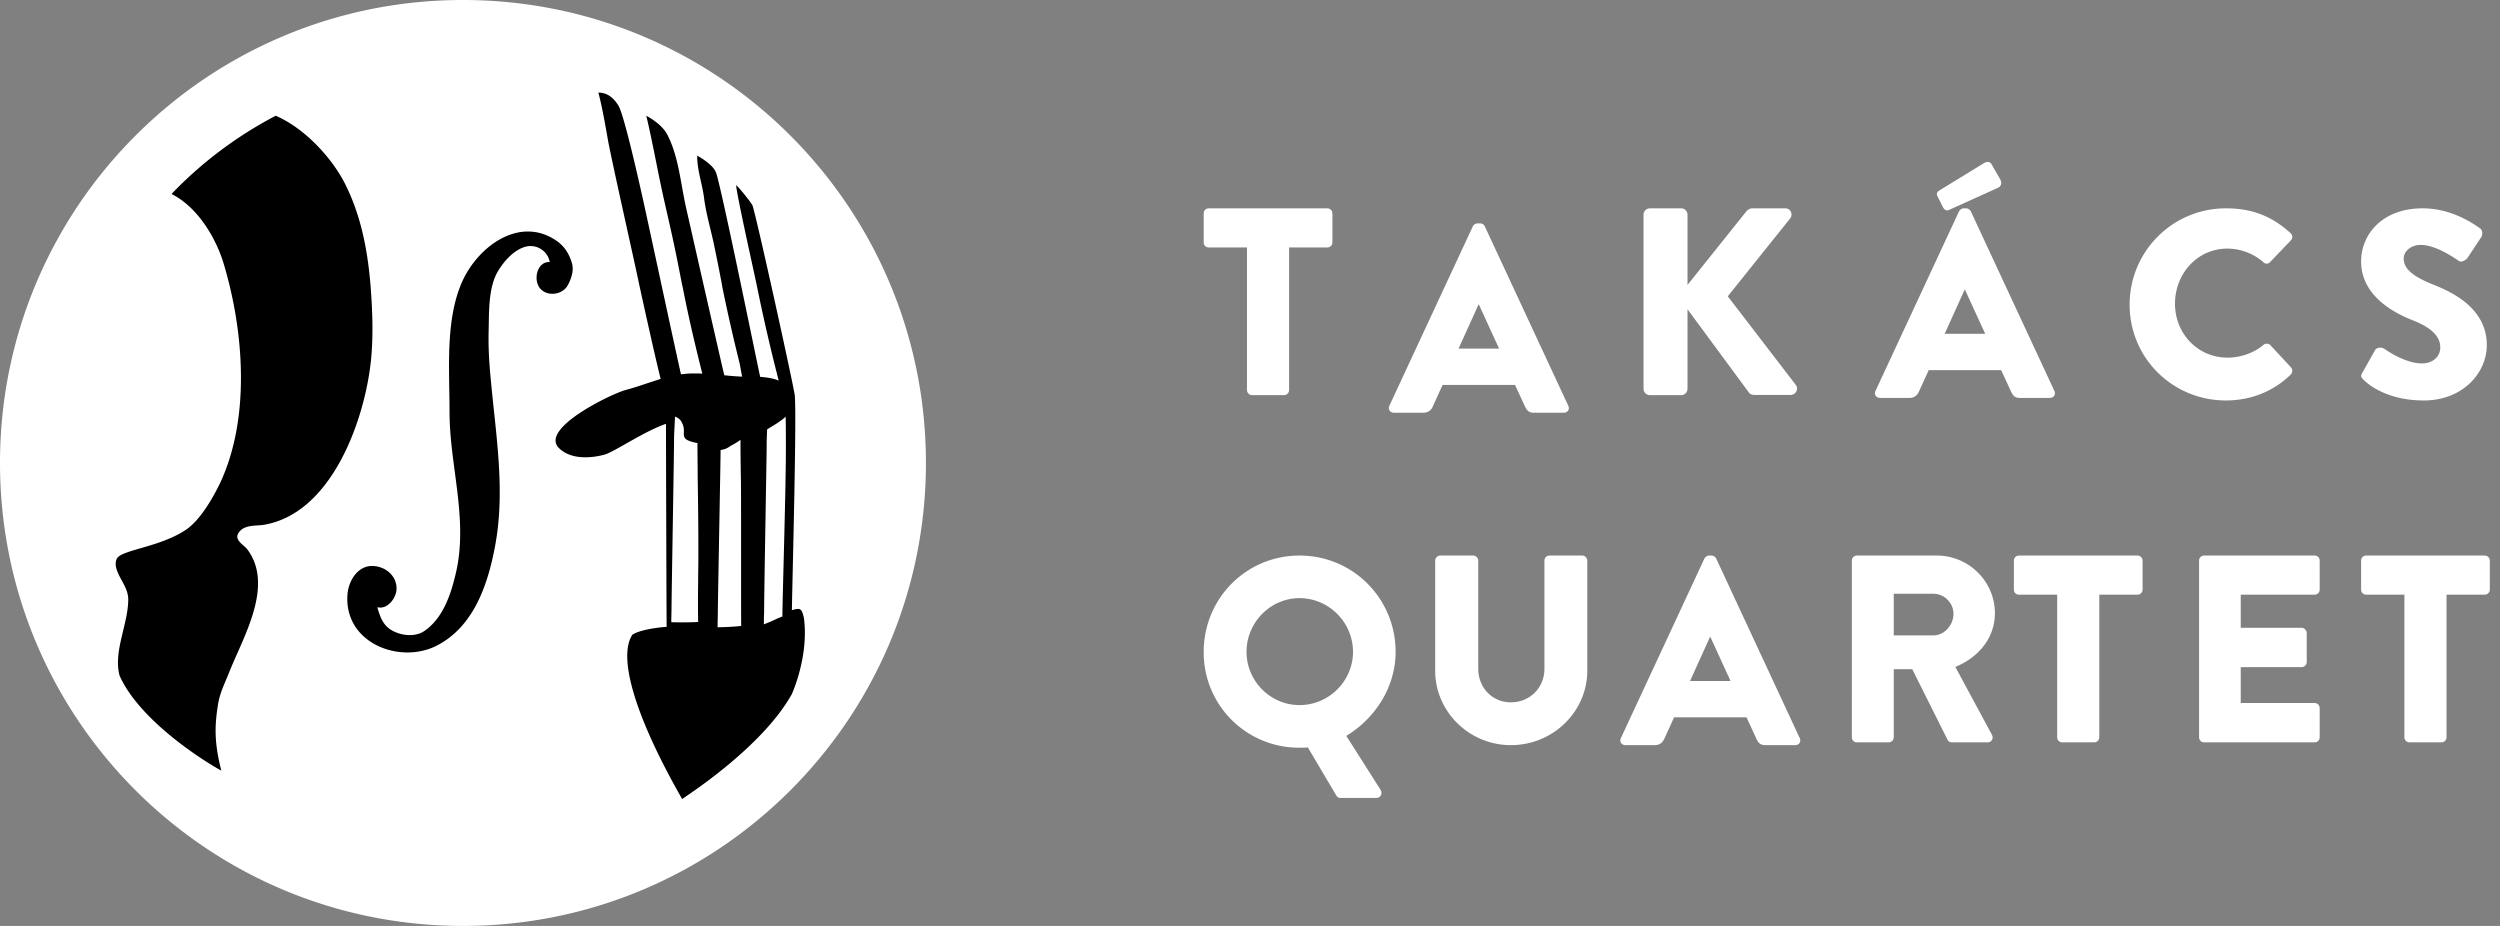 <svg xmlns="http://www.w3.org/2000/svg" width="108" height="40"><rect width="100%" height="100%" fill="#808080" stroke="none"/><path d="M53.87 10.69h-1.65c-.13 0-.22-.1-.22-.21V9.22c0-.12.09-.22.22-.22h5.12c.12 0 .22.1.22.22v1.26c0 .11-.1.21-.22.21h-1.65v6.16c0 .12-.1.22-.22.22h-1.38c-.12 0-.22-.1-.22-.22zm29.82-2.23c-.05-.09.01-.17.07-.22l1.96-1.2c.07-.05.24-.07.3.03l.39.68c.09.18.02.29-.07.35l-2.1.95c-.15.09-.25.01-.31-.11zm-20.68 6.6l.86-1.9h.02l.87 1.9zm-2.99 2.47c-.07.15.03.3.2.3h1.27c.23 0 .36-.14.41-.28l.42-.92h3.13l.42.91c.1.22.2.29.4.29h1.28c.18 0 .27-.15.2-.3l-3.61-7.76c-.03-.07-.12-.12-.2-.12h-.11a.24.24 0 0 0-.2.12zM71 9.28c0-.15.12-.28.28-.28h1.35c.15 0 .27.13.27.28v3.03l2.56-3.2c.05-.05.15-.11.22-.11h1.45c.22 0 .34.25.21.43l-2.7 3.37 2.94 3.83c.13.17 0 .43-.22.43h-1.59c-.08 0-.18-.05-.2-.08l-2.67-3.62v3.43c0 .15-.12.28-.27.28h-1.35a.28.28 0 0 1-.28-.28zm14.76 5.14l-.87-1.9h-.02l-.86 1.9zm-1.13-5.29c.04-.07.12-.13.2-.13h.11c.08 0 .16.06.2.13l3.61 7.76c.07.15-.03.3-.2.3h-1.28c-.21 0-.3-.07-.4-.29l-.42-.91h-3.13l-.42.92c-.06.14-.18.28-.41.28h-1.27c-.17 0-.27-.15-.2-.3zM96.16 9c1.16 0 2.01.36 2.79 1.07.1.09.1.23.01.32l-.9.94c-.08.08-.2.08-.28 0-.43-.38-.99-.59-1.56-.59-1.3 0-2.26 1.09-2.26 2.38 0 1.28.97 2.33 2.27 2.33.54 0 1.13-.19 1.55-.55.08-.07.23-.07.3.01l.89.96c.08.08.07.23-.01.31-.78.76-1.77 1.12-2.8 1.12-2.3 0-4.16-1.83-4.16-4.14C92 10.86 93.86 9 96.16 9m5.9 7.09l.54-.96c.09-.15.31-.12.39-.07.05.03.88.64 1.64.64.46 0 .79-.29.79-.69 0-.49-.4-.86-1.18-1.17-1-.39-2.24-1.16-2.24-2.55 0-1.14.89-2.29 2.66-2.29 1.2 0 2.12.61 2.47.86.14.09.11.29.07.37l-.59.89c-.08.13-.29.23-.39.15-.1-.06-.95-.69-1.65-.69-.41 0-.73.27-.73.59 0 .42.35.75 1.26 1.12.9.35 2.33 1.06 2.33 2.62 0 1.19-1.03 2.39-2.72 2.39-1.5 0-2.33-.62-2.6-.89-.11-.11-.15-.16-.05-.32M58.45 28.16c0-1.27-1.04-2.32-2.31-2.32-1.26 0-2.29 1.05-2.29 2.32 0 1.26 1.03 2.3 2.29 2.3 1.27 0 2.31-1.04 2.31-2.3zm1.84 0c0 1.5-.86 2.86-2.13 3.63l1.48 2.33c.1.16 0 .35-.18.35H57.9c-.09 0-.15-.06-.18-.12l-1.22-2.06c-.14.01-.28.01-.36.01A4.11 4.11 0 0 1 52 28.16c0-2.3 1.83-4.16 4.14-4.16 2.31 0 4.15 1.86 4.15 4.16zM62 24.22c0-.12.1-.22.22-.22h1.42c.12 0 .22.1.22.22v4.67c0 .8.59 1.45 1.41 1.45.84 0 1.45-.65 1.45-1.45v-4.67c0-.12.09-.22.21-.22h1.42c.12 0 .22.1.22.22v4.76c0 1.75-1.47 3.21-3.3 3.21-1.81 0-3.27-1.46-3.27-3.21zm12.76 5.2l-.87-1.9h-.02l-.86 1.9zm-1.13-5.29c.04-.07.12-.13.2-.13h.11c.08 0 .17.06.2.13l3.61 7.76c.07.15-.03.3-.2.3h-1.28c-.21 0-.3-.07-.4-.29l-.42-.91h-3.13l-.42.92c-.06.14-.18.28-.41.28h-1.27c-.17 0-.27-.15-.2-.3zm9.89 3.32c.47 0 .87-.44.87-.93 0-.48-.4-.87-.87-.87h-1.71v1.8zM80 24.22c0-.12.09-.22.22-.22h3.45c1.38 0 2.51 1.12 2.51 2.49 0 1.06-.7 1.91-1.71 2.32l1.58 2.93c.08.15 0 .33-.19.33h-1.54c-.09 0-.16-.06-.18-.1l-1.53-3.06h-.8v2.94c0 .12-.1.22-.22.22h-1.37c-.13 0-.22-.1-.22-.22zm8.87 1.47h-1.65c-.13 0-.22-.1-.22-.22v-1.25c0-.12.09-.22.22-.22h5.12c.12 0 .22.1.22.22v1.25c0 .12-.1.22-.22.22h-1.65v6.16c0 .12-.1.22-.22.22h-1.38c-.12 0-.22-.1-.22-.22zM95 24.22c0-.12.09-.22.22-.22h4.77c.13 0 .22.1.22.22v1.25c0 .12-.09.22-.22.22H96.8v1.43h2.63c.11 0 .22.11.22.22v1.26c0 .13-.11.22-.22.22H96.8v1.55h3.19c.13 0 .22.11.22.22v1.26c0 .12-.09.22-.22.22h-4.77c-.13 0-.22-.1-.22-.22zm8.87 1.47h-1.65c-.13 0-.22-.1-.22-.22v-1.25c0-.12.09-.22.22-.22h5.12c.12 0 .22.1.22.22v1.25c0 .12-.1.22-.22.22h-1.65v6.16c0 .12-.1.22-.22.22h-1.38c-.12 0-.22-.1-.22-.22zM20 0C8.95 0 0 8.95 0 20s8.95 20 20 20 20-8.95 20-20S31.05 0 20 0" fill="#fff"/><path d="M11.41 22.67c-.37.06-.9-.02-1.12.38-.17.29.26.5.4.69 1.16 1.56-.18 3.77-.78 5.28-.19.48-.41.9-.49 1.4-.15.94-.17 1.64.14 2.87-.81-.44-3.49-2.15-4.37-4.05-.01-.01-.01-.03-.02-.04-.29-1.05.37-2.23.37-3.31-.01-.48-.31-.78-.48-1.23-.07-.19-.09-.37-.01-.53.2-.38 1.87-.49 2.99-1.25.61-.41 1.18-1.4 1.49-2.06 1.3-2.82 1-6.57.12-9.47-.3-.98-1.05-2.37-2.24-2.97 1.3-1.36 2.82-2.5 4.5-3.38 1.3.56 2.46 1.88 2.99 2.93.7 1.38.99 2.92 1.11 4.45.08 1.04.12 2.09.02 3.14-.25 2.54-1.66 6.64-4.62 7.15m11.98-10.15c-.39-.34-.22-1.23.36-1.2a.846.846 0 0 0-1.12-.64c-.46.16-.84.59-1.09.99-.45.71-.41 1.78-.43 2.59-.02.7.02 1.41.09 2.11.22 2.45.65 4.87.17 7.31-.31 1.61-.92 3.4-2.5 4.21-1.6.82-4.01-.11-3.86-2.2.04-.57.41-1.22 1.04-1.24.57-.01 1.1.41 1.08 1-.01.38-.39.9-.83.78.14.49.28.87.79 1.08.4.17.91.19 1.27-.07.82-.58 1.15-1.66 1.36-2.6.49-2.29-.3-4.56-.3-6.85 0-1.83-.19-3.98.55-5.63.67-1.49 2.43-2.82 4.01-1.8.38.24.61.59.73 1.02.12.41-.15.88-.18.94-.21.39-.8.5-1.14.2"/><path d="M34.21 29.98c-1.32 2.38-4.75 4.52-4.74 4.54-2.17-3.8-2.75-6.21-2.15-7.1.27-.19 1-.31 1.48-.34-.01-.58-.03-8.64-.03-8.77-.99.34-2.26 1.24-2.69 1.34-.63.16-1.44.19-1.93-.29-.86-.84 2.25-2.34 2.87-2.51.49-.13 1-.32 1.52-.48-.3-1.2-.94-4.14-.94-4.14-.11-.57-1.19-5.35-1.34-6.2-.12-.69-.26-1.47-.41-2.03.4 0 .67.24.87.57.27.45 1.05 4 1.17 4.56.12.54 1.49 6.92 1.53 7.04l.29-.03c.21-.01.42-.01.63 0-.29-1.15-.59-2.41-.84-3.7l-.04-.17c-.11-.58-.23-1.18-.35-1.75-.14-.65-.29-1.3-.44-1.96-.27-1.21-.45-2.29-.75-3.56.44.24.76.53.91.82.49.95.57 2.09.81 3.16.12.53 1.61 7.1 1.65 7.23.26.03.51.05.77.06-.04-.2-.07-.39-.11-.58-.26-1.05-.51-2.14-.74-3.26l-.03-.18c-.11-.58-.23-1.18-.35-1.75-.14-.65-.34-1.32-.42-1.99-.08-.59-.3-1.19-.29-1.79.14.09.67.38.81.73.21.52 1.87 8.69 1.91 8.83.27.02.56.06.8.16a78.44 78.44 0 0 1-.93-4.03c-.13-.64-.81-3.64-.91-4.39-.02-.11.67.75.71.86.2.62 1.72 7.53 1.82 8.17.1.67-.11 8.39-.12 9.31.38-.11.42-.08.52.34.22 1.66-.52 3.28-.52 3.28"/><path d="M33.94 18c-.23.22-.55.39-.8.55-.01.24-.02.47-.02.7 0 .47-.11 6.32-.11 7.23-.01.16-.01.32-.01.49.33-.12.47-.21.8-.34 0-.76.16-5.73.15-7.41 0-.37 0-.8-.01-1.22m-1.95 1.17V19c-.14.1-.28.19-.43.26-.06.05-.13.09-.22.13-.06.02-.13.04-.21.05 0 .39-.11 6.08-.12 6.99 0 .22-.01.44-.01.67.34-.01.69-.02 1.02-.06-.01-.56 0-5.06-.01-6.16-.01-.57-.02-1.14-.02-1.71m-1.85 1.47c0-.5-.01-1-.01-1.5-.06-.01-.11-.02-.15-.03-.71-.17-.28-.39-.52-.85a.478.478 0 0 0-.3-.26c0 .08-.01.15-.01.23-.01.24-.03.49-.03.73 0 .47-.1 6.32-.11 7.23 0 .23-.01.46-.01.69.39.01.77.01 1.16-.01-.01-.58-.01-1.16 0-1.74 0-.38.01-.76.01-1.14 0-1.12-.01-2.24-.03-3.35" fill="#fff"/></svg>